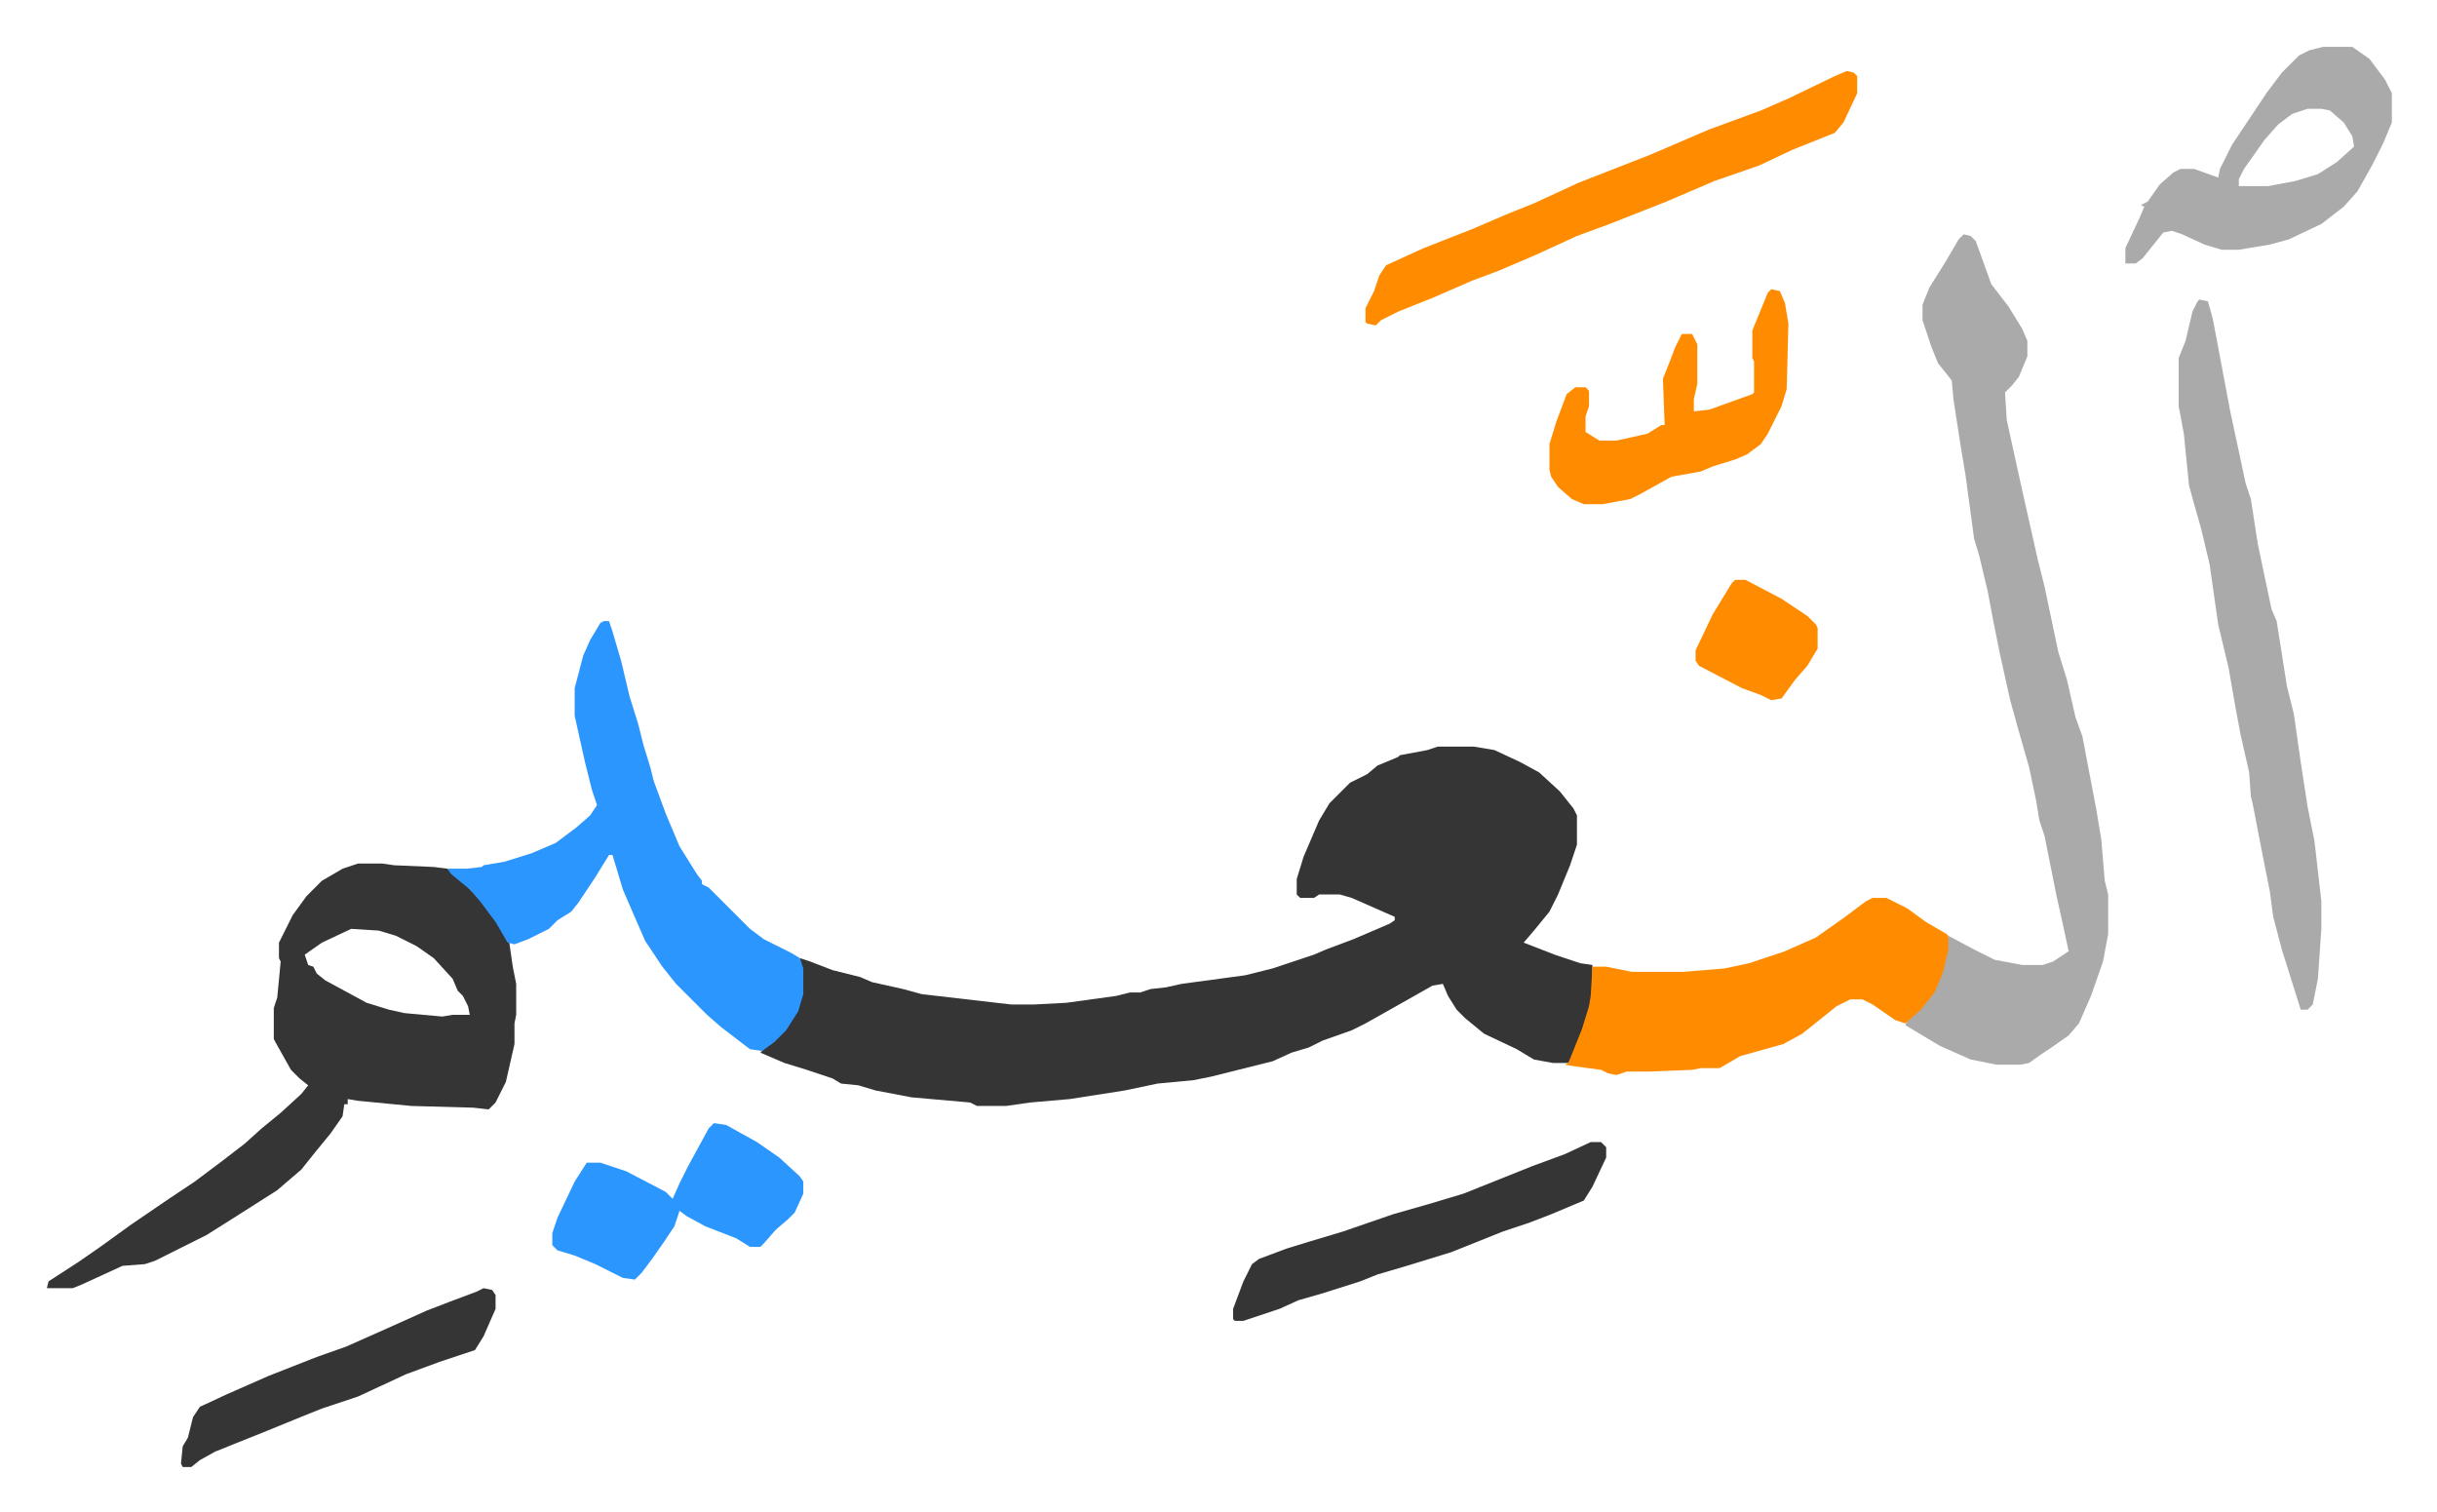 <svg xmlns="http://www.w3.org/2000/svg" role="img" viewBox="-27.26 347.74 1417.52 879.52"><path fill="#353535" id="rule_normal" d="M809 782h21l12 2 15 7 11 6 12 11 8 10 2 4v17l-4 12-7 17-5 10-9 11-6 7 18 7 15 5 7 1v18l-4 16-6 16-4 7h-9l-11-2-10-6-19-9-11-9-5-5-5-8-3-7-6 1-23 13-16 9-8 4-17 6-8 4-10 3-11 5-36 9-10 2-21 2-19 4-32 5-23 2-14 2h-17l-4-2-34-3-21-4-10-3-10-1-5-3-15-5-13-4-14-6 5-5 10-9 6-10 3-10v-15l-1-6 6 2 13 5 16 4 7 3 18 4 11 3 52 6h13l19-1 29-4 8-2h6l6-2 9-1 9-2 37-5 16-4 24-8 7-3 16-6 21-9 3-2v-2l-25-11-7-2h-12l-3 2h-8l-2-2v-9l4-13 9-21 6-10 12-12 10-5 6-5 12-5 1-1 16-3z"/><path fill="#aaa" id="rule_hamzat_wasl" d="M1115 484l4 1 3 3 9 25 10 13 8 13 3 7v9l-5 12-4 5-4 4 1 16 9 41 9 40 4 16 8 38 5 16 5 22 4 11 8 42 3 18 2 24 2 8v23l-3 16-7 20-7 16-6 7-10 7-6 4-7 5-5 1h-14l-15-3-18-8-20-12 2-4 9-8 7-11 4-10 3-19 15 8 12 6 16 3h12l6-2 9-6-3-14-4-18-7-35-3-9-2-12-4-19-6-21-5-18-6-27-4-20-3-16-5-21-3-10-5-37-3-18-4-26-1-11-8-10-4-10-5-15v-9l4-10 5-8 5-8 7-12z"/><path fill="#353535" id="rule_normal" d="M181 850h14l7 1 23 1 8 1 11 10 5 5 9 10 9 14 2 4 2 14 2 10v18l-1 5v12l-5 22-6 12-4 4-9-1-36-1-31-3-6-1v3h-2l-1 7-7 10-9 11-8 10-14 12-22 14-19 12-20 10-10 5-6 2-13 1-24 11-5 2H0l1-4 17-11 13-9 18-13 22-15 15-10 16-12 13-10 10-9 11-9 12-11 4-5-5-4-5-5-9-16-1-2v-18l2-6 2-21-1-2v-9l8-16 8-11 9-9 12-7zm-4 38l-17 8-10 7 2 6 3 1 2 4 5 4 24 13 13 4 9 2 22 2 6-1h10l-1-5-3-6-3-3-3-7-11-12-10-7-12-6-10-3z"/><path fill="#2c96ff" id="rule_madd_permissible_2_4_6" d="M324 709h3l2 6 5 17 5 21 5 16 3 12 4 13 2 8 7 19 8 19 10 16 3 4v2l4 2 24 24 8 6 16 8 5 3 2 6v15l-3 10-7 11-7 7-7 5-7-1-17-13-8-7-13-13-5-5-8-10-10-15-10-23-3-7-6-20h-2l-8 13-10 15-4 5-8 5-5 5-12 6-8 3-4-1-7-12-9-12-6-7-11-9-2-3h11l9-1 1-1 12-2 16-5 14-6 12-9 8-7 4-6-3-9-4-16-6-27v-16l5-19 4-9 6-10z"/><path fill="#ff8c00" id="rule_ghunnah_2_wowels" d="M1062 870h8l12 6 11 8 12 7 1 1v8l-3 13-5 12-8 10-9 8-6-2-13-9-6-3h-7l-8 4-10 8-10 8-11 6-25 7-12 7h-11l-5 1-25 1h-13l-6 2-5-1-4-2-15-2-6-1 2-1 2-5 6-15 4-13 1-6 1-17h8l15 3h30l24-2 14-3 21-7 18-8 17-12 12-9z"/><path fill="#aaa" id="rule_hamzat_wasl" d="M1252 522l5 1 2 7 1 4 7 37 3 16 9 42 3 9 4 26 8 38 3 7 6 38 4 16 4 28 4 26 4 20 4 35v16l-2 29-3 15-3 3h-4l-11-35-5-19-2-15-4-20-6-31-1-4-1-14-5-22-3-16-4-23-6-25-5-35-5-21-4-14-3-11-3-30-3-16v-28l4-10 4-17 3-6z"/><path fill="#ff8c00" id="rule_ghunnah_2_wowels" d="M1047 389l4 1 2 2v10l-8 17-5 6-25 10-19 9-26 9-28 12-33 13-19 7-24 11-21 9-16 6-23 10-20 8-10 5-3 3-5-1-1-1v-8l5-10 3-9 4-6 22-10 28-11 21-9 15-6 26-12 41-16 35-15 30-11 16-7 27-13z"/><path fill="#aaa" id="rule_hamzat_wasl" d="M1324 375h17l10 7 9 12 4 8v17l-5 12-6 12-9 16-8 9-13 10-19 9-11 3-18 3h-10l-10-3-13-6-6-2-5 1-8 10-4 5-4 3h-6v-9l8-17 3-7-2-1 4-2 7-10 8-7 4-2h8l14 5 1-5 7-14 12-18 8-12 9-12 10-10 6-3zm-9 36l-9 3-8 6-8 9-12 17-3 6v4h17l16-3 13-4 11-7 10-9-1-6-5-8-8-7-5-1z"/><path fill="#2c96ff" id="rule_madd_permissible_2_4_6" d="M388 1001l7 1 18 10 13 9 12 11 2 3v7l-5 11-4 4-7 6-7 8-2 2h-6l-8-5-18-7-11-6-4-3-3 9-6 9-7 10-6 8-4 4-7-1-16-8-12-5-10-3-3-3v-7l3-9 10-21 7-11h8l15 5 23 12 4 4 4-9 5-10 12-22z"/><path fill="#ff8c00" id="rule_ghunnah_2_wowels" d="M1003 516l5 1 3 7 2 12-1 38-3 10-8 16-4 6-8 6-7 3-13 4-7 3-17 3-18 10-6 3-16 3h-11l-7-3-8-7-4-6-1-4v-15l4-13 6-16 5-4h6l2 2v9l-2 6v9l8 5h10l18-4 8-5h2l-1-27 4-10 3-8 4-8h6l3 6v23l-2 9v7l9-1 25-9 1-1v-18l-1-2v-16l9-22z"/><path fill="#353535" id="rule_normal" d="M898 1012h6l3 3v6l-8 17-5 8-19 8-13 5-15 5-30 12-26 8-17 5-10 4-22 7-14 4-11 5-21 7h-5l-1-1v-6l6-16 5-10 4-3 16-6 13-4 20-6 29-10 21-6 20-6 10-4 30-12 19-7zm-644 85l5 1 2 3v8l-7 16-5 8-21 7-19 7-28 13-21 7-10 4-27 11-25 10-9 5-5 4h-5l-1-2 1-10 3-5 3-12 4-6 15-7 25-11 28-11 17-6 27-12 20-9 13-5 16-6z"/><path fill="#ff8c00" id="rule_ghunnah_2_wowels" d="M982 685h6l21 11 15 10 5 5 1 2v12l-6 10-7 8-8 11-6 1-6-3-11-4-25-13-2-3v-6l10-21 11-18z"/></svg>
